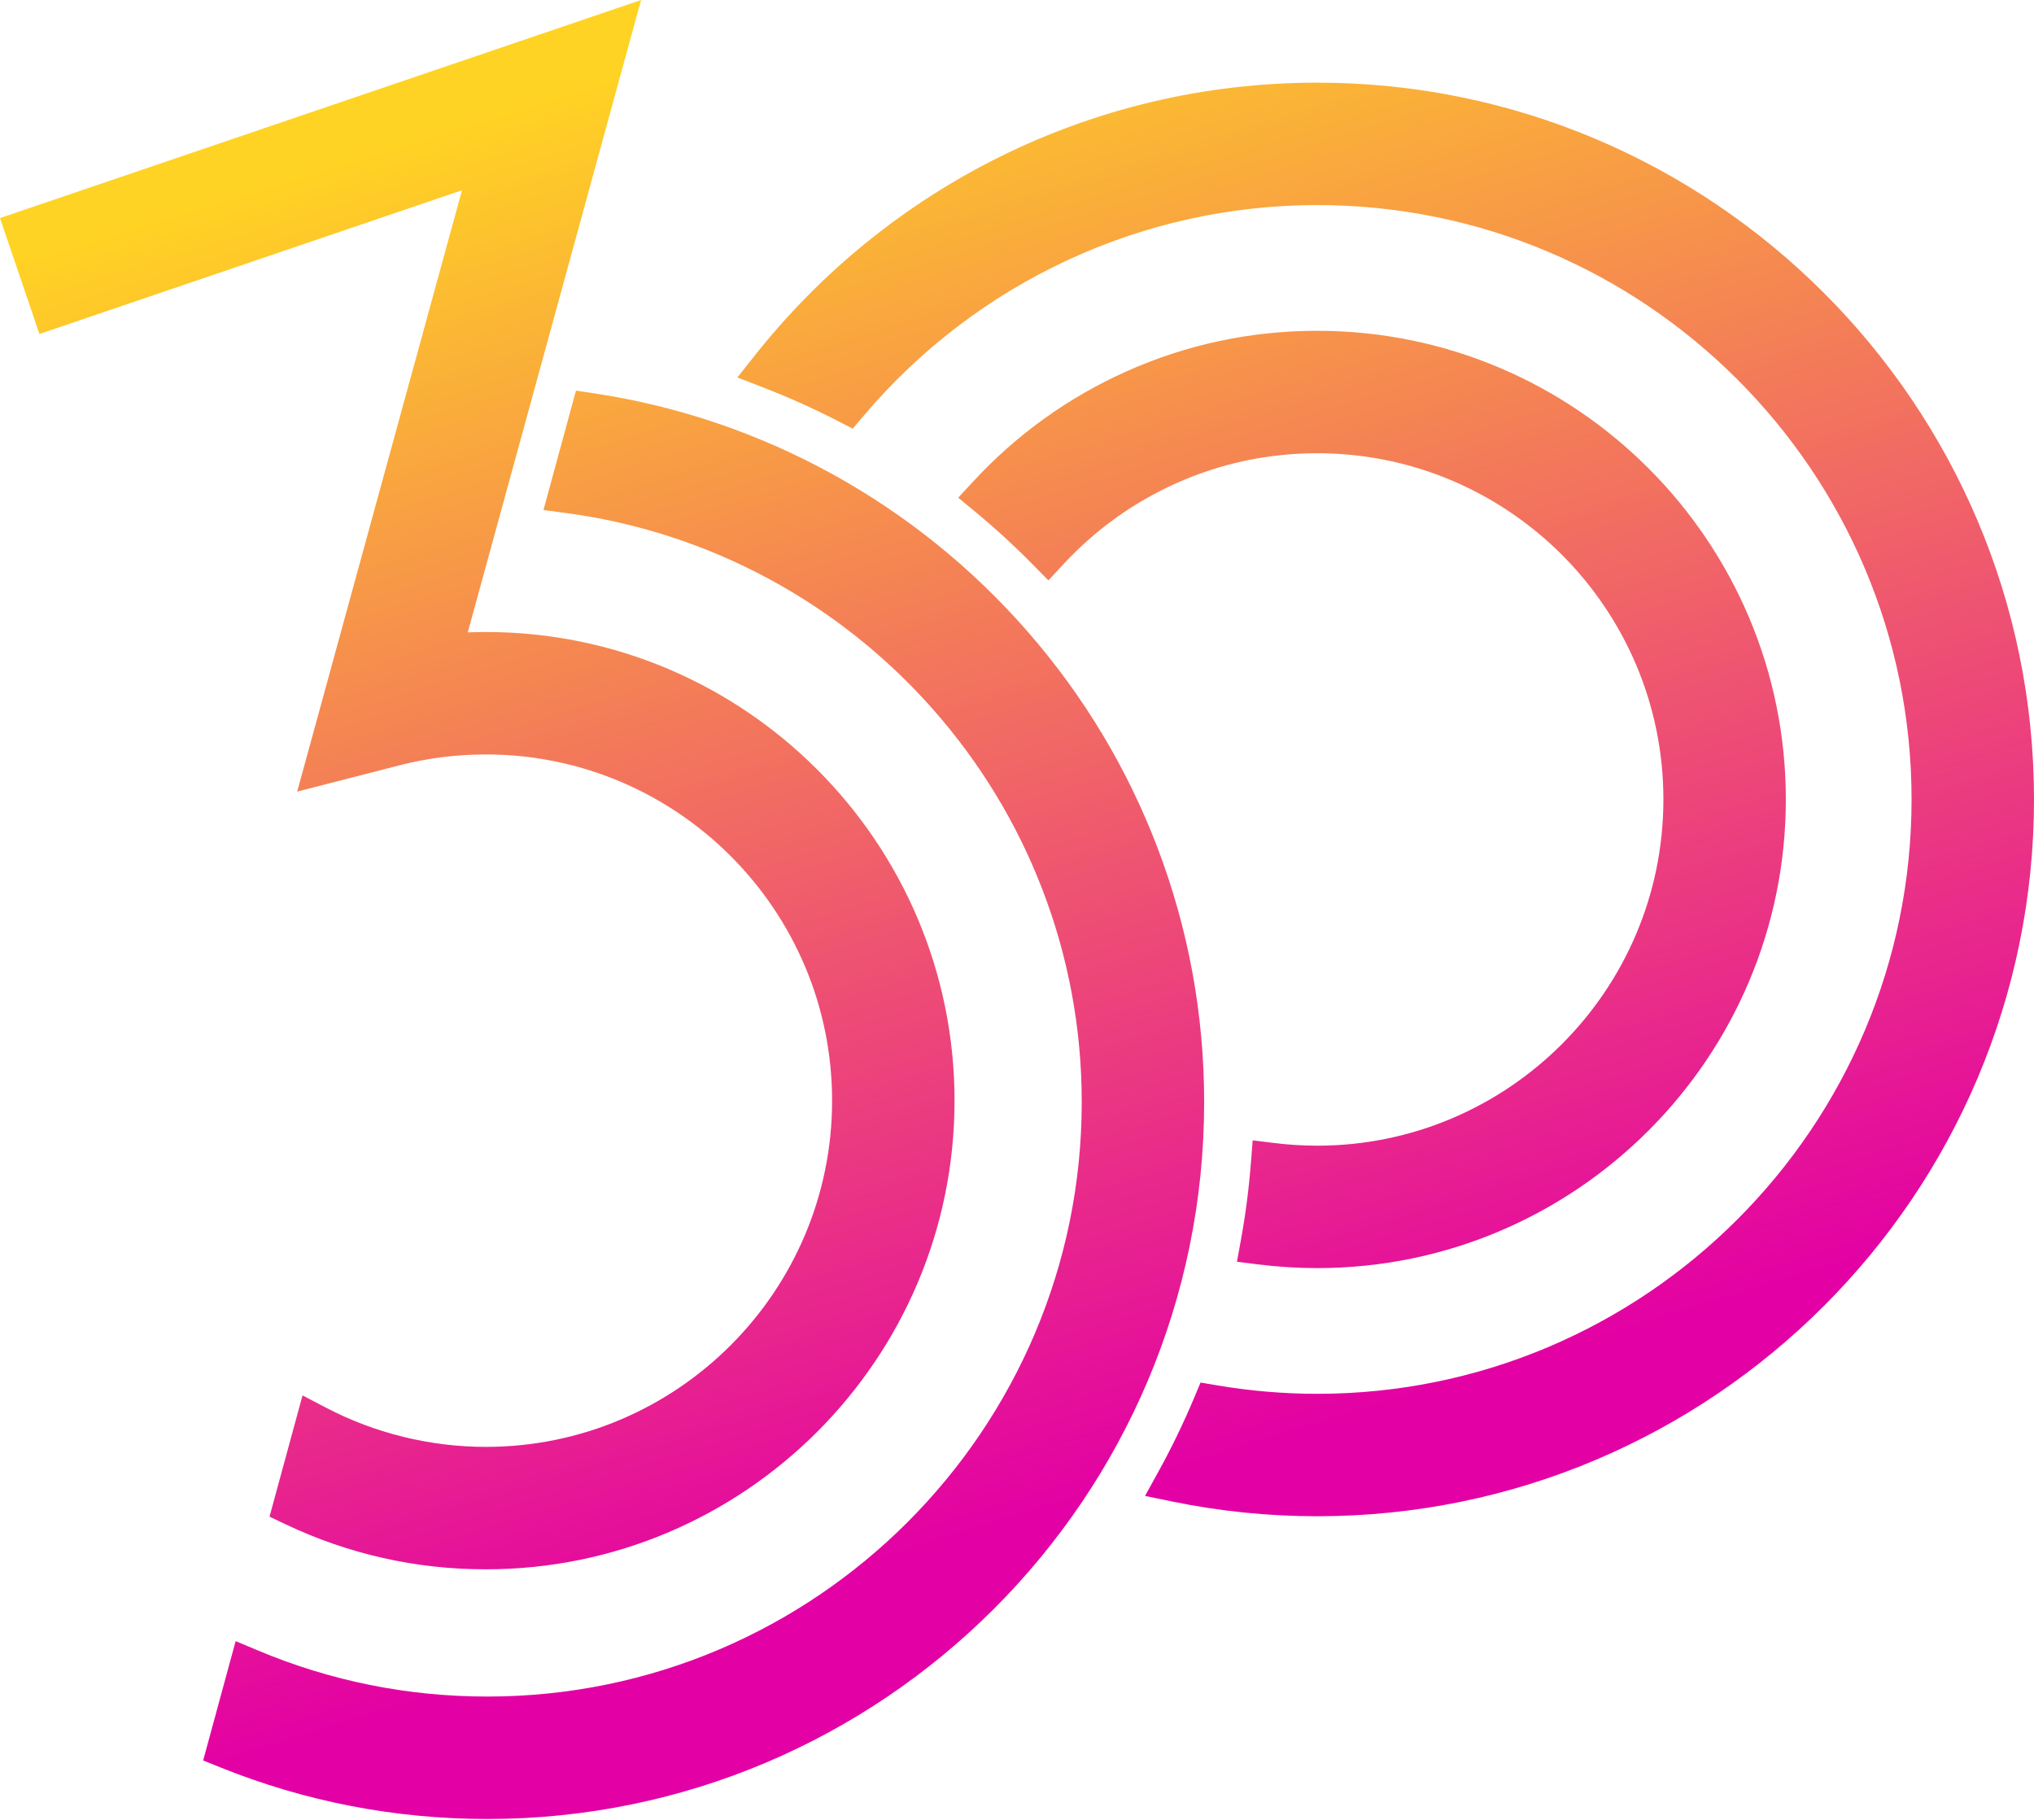<svg width="561" height="502" viewBox="0 0 561 502" fill="none" xmlns="http://www.w3.org/2000/svg">
<path fill-rule="evenodd" clip-rule="evenodd" d="M110.143 211.089L81.964 218.338L127.422 52.473L10.877 92.118L0 60.149L176.818 0L129.014 174.415C130.681 174.349 132.348 174.318 134.01 174.318C205.283 174.318 263.271 232.303 263.271 303.579C263.271 374.855 205.286 432.842 134.01 432.842C114.698 432.842 96.098 428.657 78.728 420.407L74.337 418.321L83.441 384.869L89.847 388.224C103.391 395.322 118.661 399.073 134.01 399.073C186.663 399.073 229.502 356.232 229.502 303.579C229.502 250.926 186.665 208.087 134.01 208.087C125.918 208.087 117.889 209.097 110.143 211.089ZM317.688 28.104C332.552 24.582 347.893 22.795 363.291 22.795C472.306 22.795 561.001 111.48 561.001 220.496C561.001 329.513 472.308 418.203 363.294 418.203C349.922 418.203 336.548 416.853 323.545 414.187L315.817 412.603L319.62 405.692C323.212 399.166 326.482 392.398 329.34 385.578L331.124 381.321L335.676 382.096C344.782 383.648 354.076 384.434 363.294 384.434C453.69 384.434 527.232 310.89 527.232 220.496C527.232 130.103 453.69 56.562 363.294 56.562C315.074 56.562 269.47 77.752 238.177 114.702L235.188 118.229L231.079 116.112C224.516 112.731 217.67 109.651 210.725 106.959L203.375 104.111L208.27 97.933C217.316 86.517 227.637 76.077 238.949 66.9C250.331 57.667 262.738 49.7 275.827 43.216C289.157 36.612 303.241 31.529 317.688 28.104ZM363.292 315.994C359.385 315.994 355.429 315.75 351.533 315.268L345.498 314.524L345.028 320.587C344.474 327.722 343.545 334.917 342.265 341.965L341.168 348.013L347.267 348.77C352.571 349.428 357.962 349.763 363.292 349.763C434.568 349.763 492.553 291.776 492.553 220.5C492.553 149.224 434.565 91.239 363.292 91.239C344.994 91.239 327.296 95.005 310.691 102.434C294.661 109.605 280.454 119.806 268.464 132.757L264.289 137.264L269.023 141.182C274.485 145.702 279.828 150.605 284.897 155.75L289.163 160.081L293.296 155.625C302.16 146.069 312.653 138.544 324.487 133.256C336.736 127.784 349.79 125.011 363.292 125.011C415.947 125.011 458.784 167.85 458.784 220.503C458.784 273.155 415.945 315.997 363.292 315.997V315.994ZM283.69 174.5C298.989 192.112 310.941 212.03 319.212 233.707V233.705C327.777 256.152 332.121 279.8 332.121 303.998C332.121 413.014 243.431 501.704 134.417 501.704C109.021 501.704 84.261 496.924 60.829 487.492L56.035 485.562L64.993 452.644L71.111 455.213C91.198 463.654 112.498 467.935 134.42 467.935C224.813 467.935 298.355 394.394 298.355 303.998C298.355 283.725 294.682 263.931 287.438 245.16C280.439 227.028 270.339 210.4 257.412 195.735C231.246 166.049 195.396 146.807 156.469 141.55L149.898 140.663L158.859 107.734L163.973 108.504C210.258 115.475 252.774 138.913 283.69 174.5Z" fill="url(#paint0_linear_12961_1619)"/>
<defs>
<linearGradient id="paint0_linear_12961_1619" x1="189.191" y1="13.589" x2="338.418" y2="498.397" gradientUnits="userSpaceOnUse">
<stop stop-color="#FFD323"/>
<stop offset="0.82" stop-color="#E300A4"/>
</linearGradient>
</defs>
</svg>
